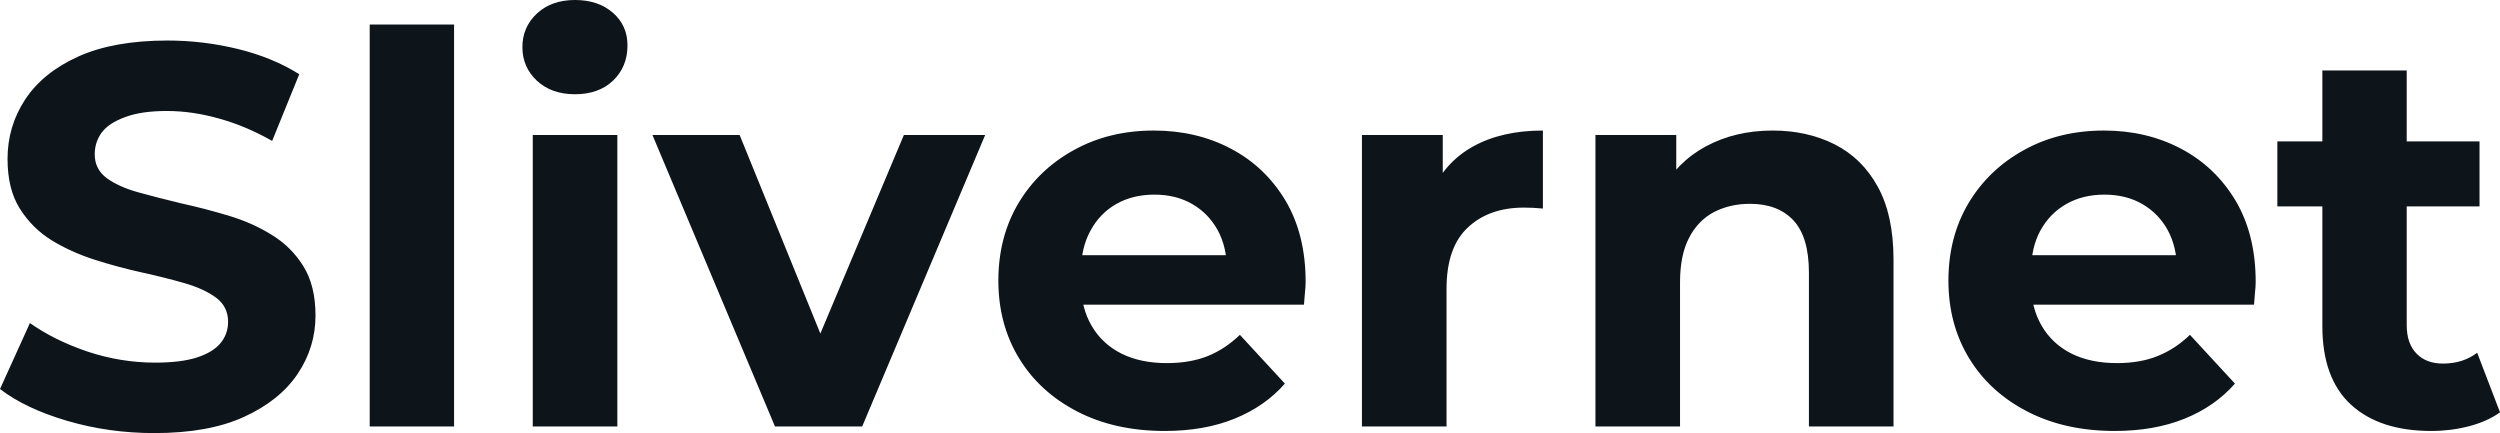 <svg fill="#0d141a" viewBox="0 0 106.099 18.377" height="100%" width="100%" xmlns="http://www.w3.org/2000/svg"><path preserveAspectRatio="none" d="M6.55 18.38L6.55 18.38Q4.62 18.38 2.85 17.86Q1.08 17.34 0 16.51L0 16.51L1.27 13.71Q2.30 14.44 3.71 14.92Q5.13 15.39 6.58 15.39L6.58 15.39Q7.68 15.39 8.36 15.17Q9.04 14.95 9.36 14.56Q9.68 14.17 9.68 13.66L9.68 13.66Q9.68 13.02 9.18 12.64Q8.67 12.26 7.84 12.02Q7.01 11.78 6.01 11.56Q5.01 11.34 4.01 11.02Q3.01 10.70 2.18 10.19Q1.36 9.68 0.84 8.85Q0.32 8.03 0.32 6.74L0.32 6.74Q0.32 5.36 1.07 4.22Q1.82 3.08 3.32 2.40Q4.83 1.72 7.11 1.72L7.11 1.72Q8.63 1.72 10.10 2.08Q11.57 2.44 12.70 3.15L12.70 3.15L11.55 5.98Q10.42 5.34 9.29 5.03Q8.16 4.71 7.08 4.71L7.08 4.71Q6.00 4.71 5.31 4.97Q4.62 5.22 4.32 5.62Q4.02 6.03 4.02 6.55L4.02 6.55Q4.02 7.18 4.53 7.56Q5.04 7.93 5.86 8.16Q6.69 8.39 7.69 8.63Q8.69 8.85 9.69 9.15Q10.70 9.45 11.52 9.96Q12.35 10.46 12.87 11.29Q13.39 12.12 13.39 13.39L13.39 13.39Q13.39 14.74 12.63 15.87Q11.87 17.00 10.36 17.69Q8.86 18.38 6.55 18.38ZM19.27 18.10L15.69 18.10L15.69 1.04L19.27 1.04L19.27 18.10ZM26.20 18.10L22.61 18.10L22.61 5.73L26.20 5.73L26.20 18.10ZM24.40 4.00L24.40 4.00Q23.41 4.00 22.79 3.43Q22.17 2.85 22.17 2.00L22.17 2.00Q22.17 1.15 22.79 0.57Q23.41 0 24.40 0L24.40 0Q25.39 0 26.01 0.54Q26.63 1.08 26.63 1.93L26.63 1.93Q26.63 2.83 26.02 3.42Q25.41 4.00 24.40 4.00ZM36.59 18.10L32.89 18.10L27.69 5.73L31.39 5.73L35.72 16.38L33.88 16.38L38.36 5.73L41.81 5.73L36.59 18.10ZM49.43 18.29L49.43 18.29Q47.31 18.29 45.71 17.46Q44.11 16.63 43.24 15.19Q42.37 13.75 42.37 11.91L42.37 11.91Q42.37 10.05 43.23 8.61Q44.09 7.18 45.59 6.36Q47.08 5.54 48.97 5.54L48.97 5.54Q50.78 5.54 52.24 6.31Q53.70 7.08 54.56 8.52Q55.41 9.96 55.41 11.96L55.41 11.96Q55.41 12.17 55.38 12.43Q55.36 12.70 55.34 12.93L55.34 12.93L45.29 12.93L45.29 10.83L53.45 10.83L52.07 11.45Q52.07 10.49 51.68 9.77Q51.29 9.06 50.60 8.66Q49.91 8.26 48.99 8.26L48.99 8.26Q48.07 8.26 47.37 8.66Q46.67 9.06 46.28 9.79Q45.88 10.51 45.88 11.50L45.88 11.50L45.88 12.05Q45.88 13.06 46.33 13.83Q46.78 14.60 47.60 15.01Q48.41 15.41 49.52 15.41L49.52 15.41Q50.51 15.41 51.26 15.11Q52.00 14.81 52.62 14.21L52.62 14.21L54.53 16.28Q53.68 17.25 52.39 17.77Q51.11 18.29 49.43 18.29ZM61.39 18.10L57.80 18.10L57.80 5.73L61.23 5.73L61.23 9.22L60.74 8.21Q61.29 6.90 62.51 6.22Q63.73 5.54 65.48 5.54L65.48 5.54L65.48 8.85Q65.25 8.83 65.07 8.82Q64.88 8.81 64.68 8.81L64.68 8.81Q63.20 8.81 62.30 9.65Q61.39 10.49 61.39 12.26L61.39 12.26L61.39 18.10ZM75.23 5.54L75.23 5.54Q76.70 5.54 77.87 6.13Q79.03 6.72 79.69 7.92Q80.36 9.13 80.36 11.02L80.36 11.02L80.36 18.10L76.77 18.10L76.77 11.57Q76.77 10.07 76.12 9.36Q75.46 8.65 74.27 8.65L74.27 8.65Q73.42 8.65 72.74 9.00Q72.06 9.36 71.68 10.10Q71.30 10.83 71.30 11.98L71.30 11.98L71.30 18.10L67.71 18.10L67.71 5.73L71.14 5.73L71.14 9.15L70.50 8.12Q71.16 6.88 72.40 6.21Q73.65 5.54 75.23 5.54ZM89.75 18.29L89.75 18.29Q87.63 18.29 86.03 17.46Q84.43 16.63 83.56 15.19Q82.69 13.75 82.69 11.91L82.69 11.91Q82.69 10.05 83.55 8.61Q84.41 7.18 85.91 6.36Q87.40 5.54 89.29 5.54L89.29 5.54Q91.10 5.54 92.56 6.31Q94.02 7.08 94.88 8.52Q95.73 9.96 95.73 11.96L95.73 11.96Q95.73 12.17 95.70 12.43Q95.68 12.70 95.66 12.93L95.66 12.93L85.61 12.93L85.61 10.83L93.77 10.83L92.39 11.45Q92.39 10.49 92 9.77Q91.61 9.06 90.92 8.66Q90.23 8.26 89.31 8.26L89.31 8.26Q88.39 8.26 87.69 8.66Q86.99 9.06 86.59 9.79Q86.20 10.51 86.20 11.50L86.20 11.50L86.20 12.05Q86.20 13.06 86.65 13.83Q87.10 14.60 87.92 15.01Q88.73 15.41 89.84 15.41L89.84 15.41Q90.83 15.41 91.57 15.11Q92.32 14.81 92.94 14.21L92.94 14.21L94.85 16.28Q94.00 17.25 92.71 17.77Q91.42 18.29 89.75 18.29ZM103.18 18.29L103.18 18.29Q100.99 18.29 99.77 17.17Q98.56 16.05 98.56 13.85L98.56 13.85L98.56 2.99L102.14 2.99L102.14 13.80Q102.14 14.58 102.56 15.01Q102.97 15.43 103.68 15.43L103.68 15.43Q104.53 15.43 105.13 14.97L105.13 14.97L106.10 17.50Q105.55 17.89 104.78 18.09Q104.01 18.29 103.18 18.29ZM105.23 8.76L96.65 8.76L96.65 6.00L105.23 6.00L105.23 8.76Z"></path></svg>